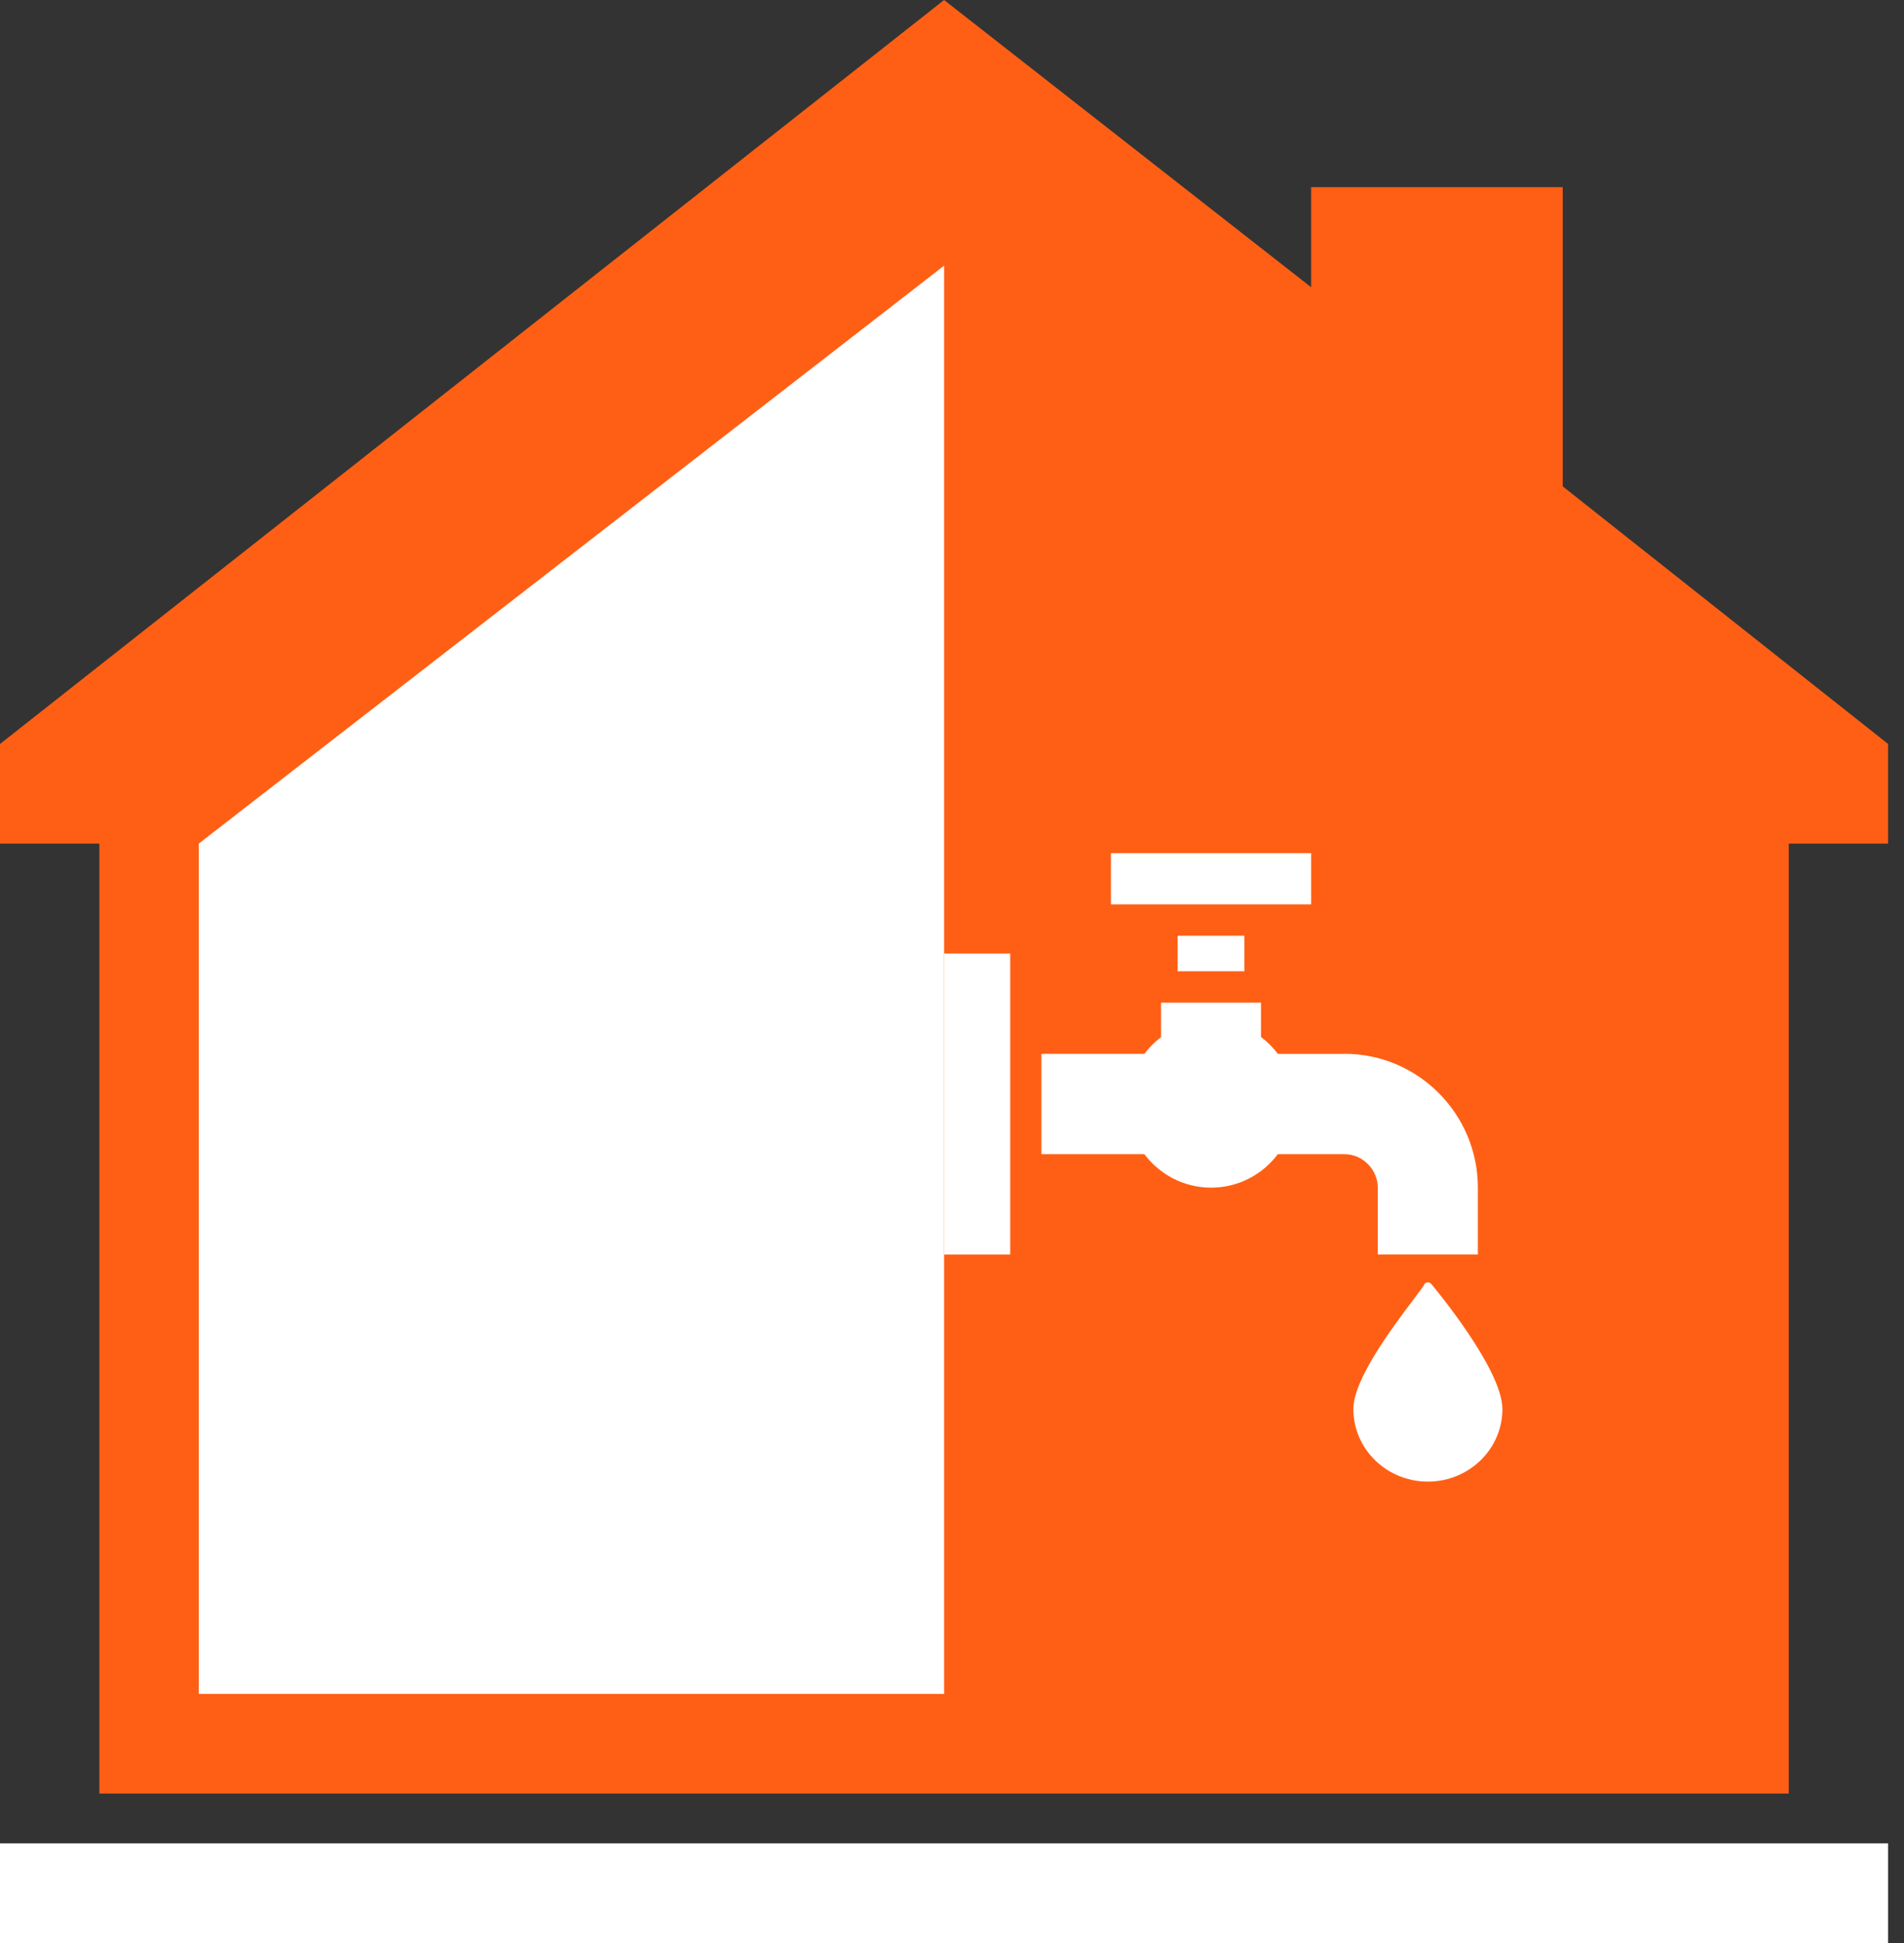 <svg xmlns="http://www.w3.org/2000/svg" viewBox="0 0 49 50" fill="none"><rect x="0" y="0" width="49" height="50" fill="#333333" stroke="none"/><path d="M40.217 12.516V4.817H33.742V7.391L24.296 0L0 19.145V21.709H2.557V46.154H24.296H46.034V21.709H48.591V19.145L40.217 12.516Z" fill="#FF5F14"></path><path d="M5.115 43.59V21.709L24.297 6.836V43.59H5.115Z" fill="white"></path><path d="M30.307 24.079H32.024V24.994H30.307V24.079Z" fill="white"></path><path d="M28.59 21.955H33.742V23.273H28.59V21.955Z" fill="white"></path><path d="M34.6 27.12H32.886C32.763 26.956 32.617 26.809 32.452 26.686V25.801H29.88V26.69C29.718 26.812 29.573 26.956 29.451 27.119H26.802V29.701H29.451C29.843 30.223 30.464 30.561 31.166 30.562H31.168C31.871 30.562 32.494 30.223 32.885 29.701H34.6C35.06 29.698 35.457 30.089 35.458 30.562V32.283H38.033V30.562C38.035 28.669 36.496 27.116 34.599 27.118L34.6 27.12Z" fill="white"></path><path d="M24.297 24.537H25.998V32.284H24.297V24.537Z" fill="white"></path><path d="M36.832 33.038C36.803 33.004 36.754 32.99 36.71 33.005C36.675 33.017 36.65 33.045 36.64 33.079C36.617 33.12 36.506 33.268 36.388 33.425C35.843 34.147 34.829 35.491 34.829 36.26C34.829 37.289 35.689 38.127 36.747 38.127C37.805 38.127 38.665 37.289 38.665 36.26C38.665 35.231 36.907 33.128 36.832 33.038V33.038Z" fill="white"></path><path d="M48.591 47.436H0V50H48.591V47.436Z" fill="white"></path></svg>